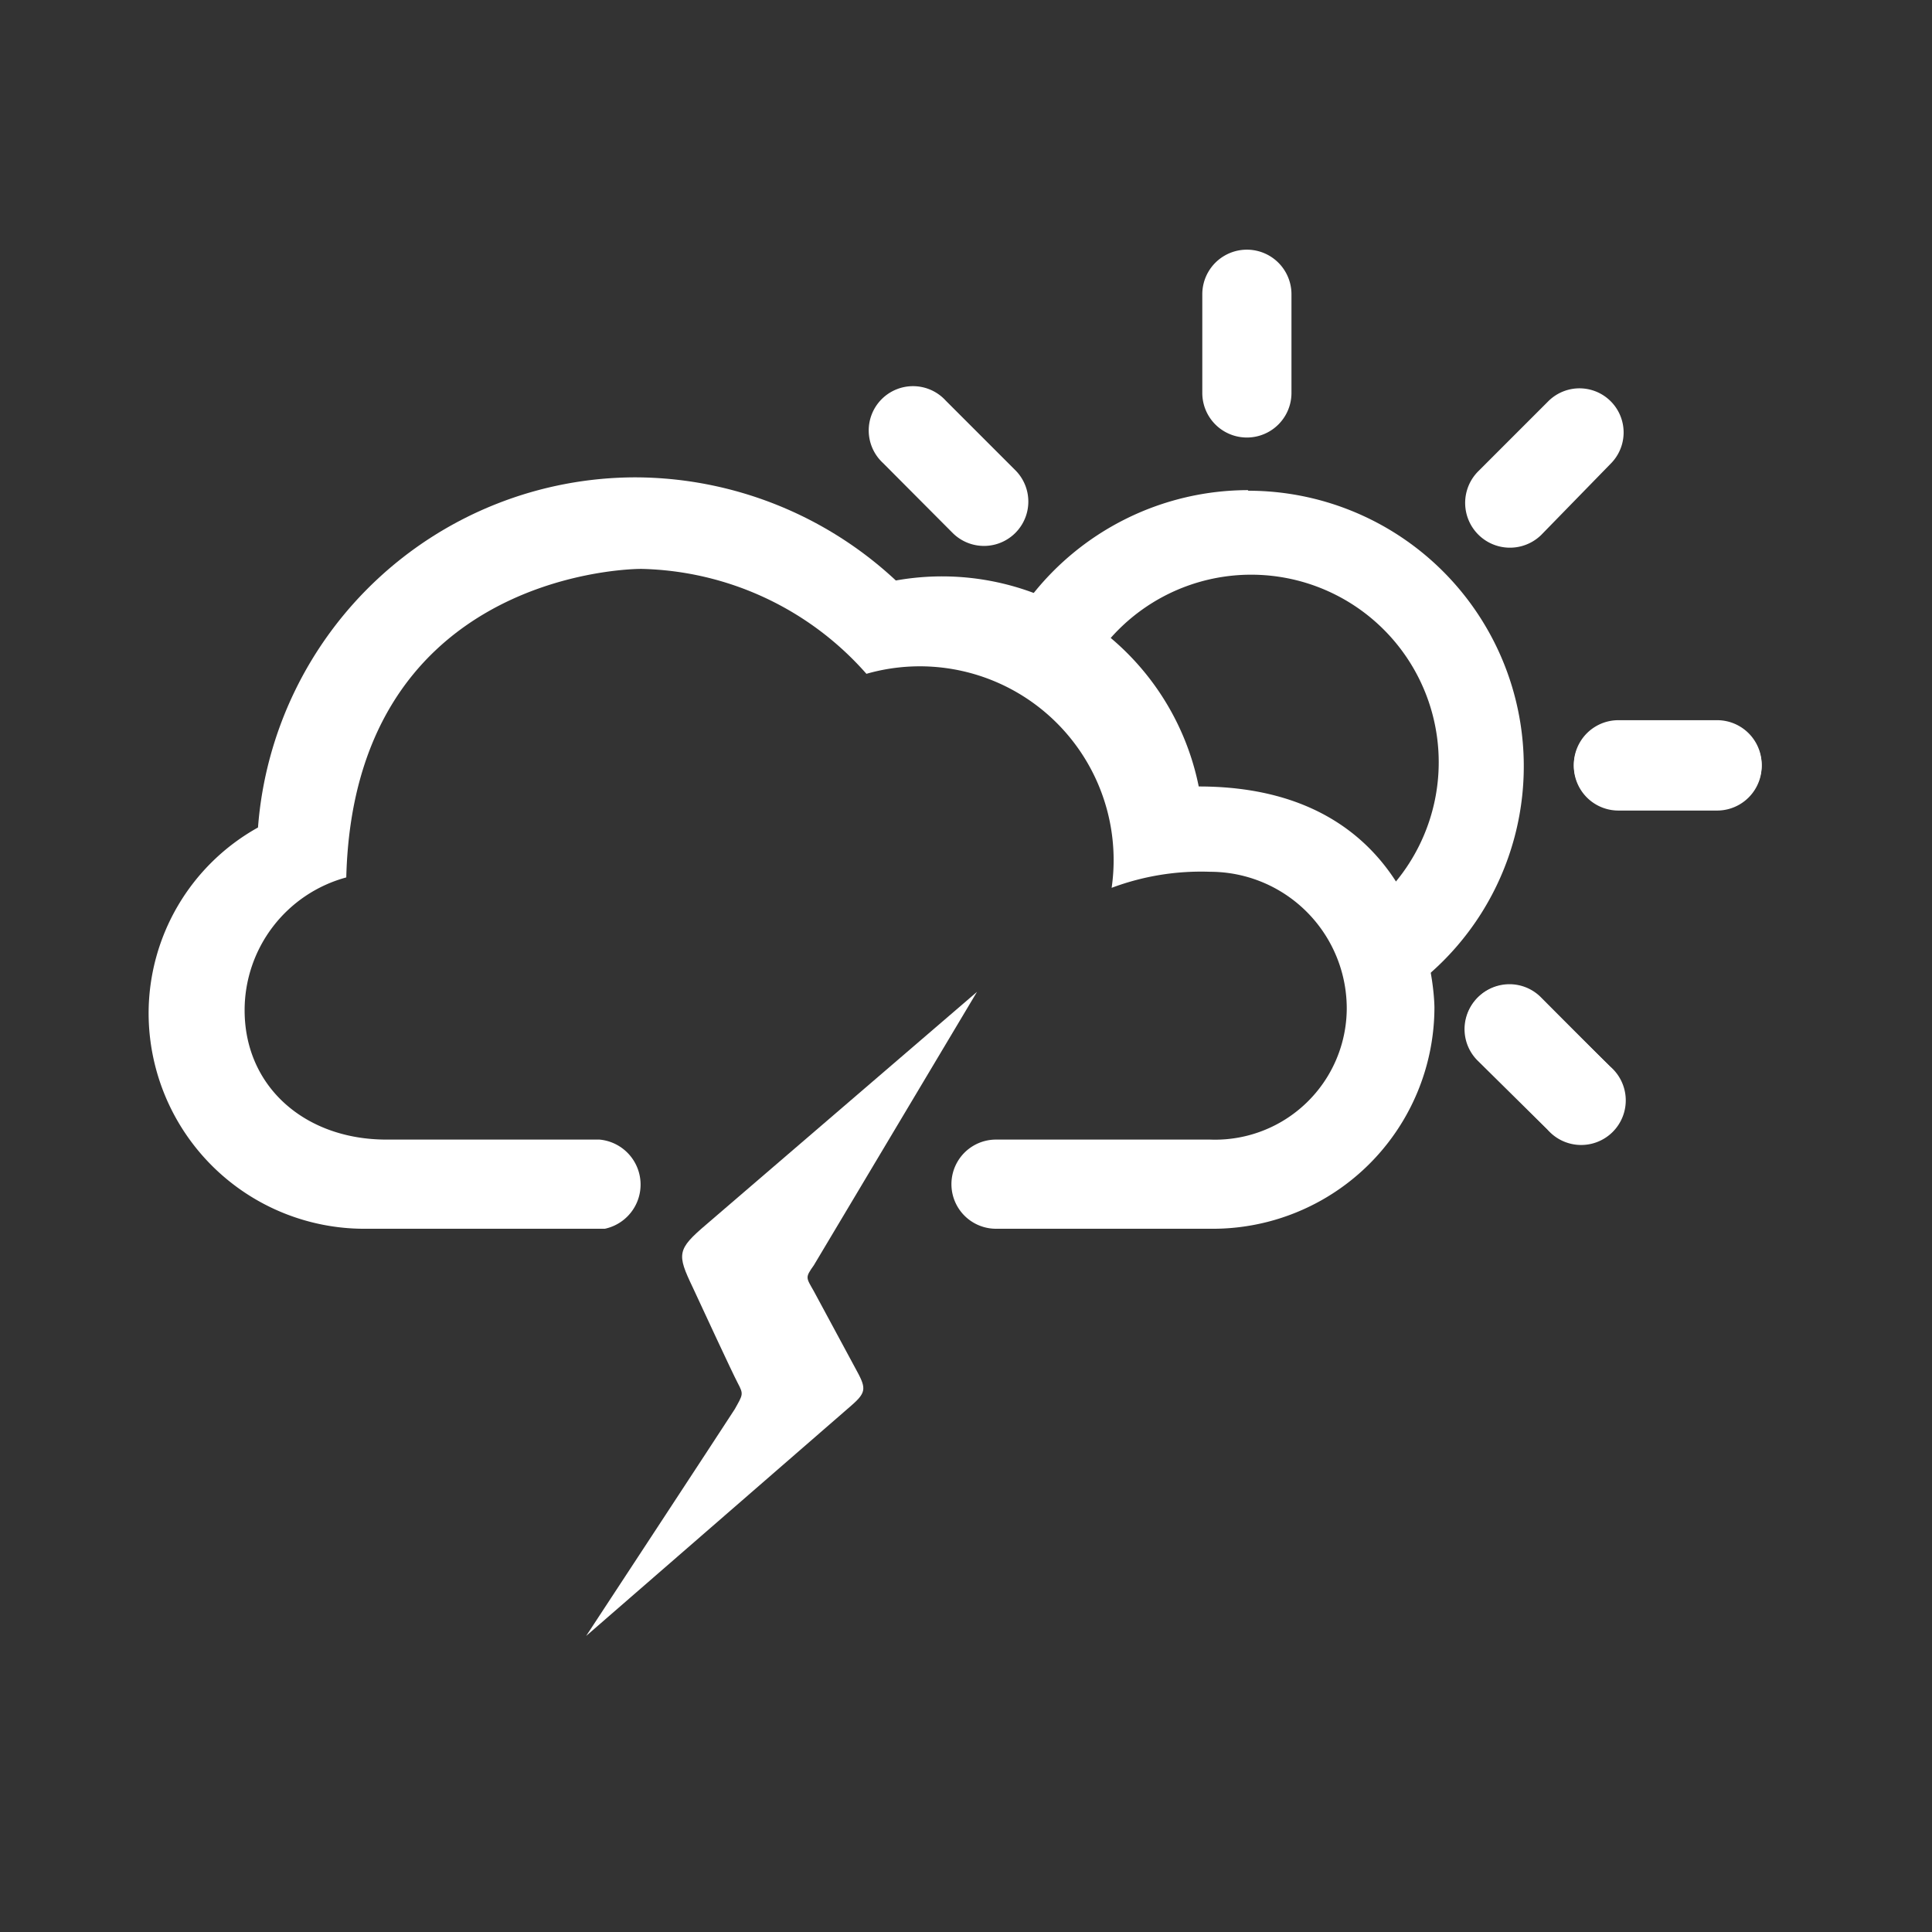 <svg id="Icons_New" data-name="Icons New" xmlns="http://www.w3.org/2000/svg" viewBox="0 0 65 65"><rect x="0" y="0" width="65" height="65" fill="#333333" stroke="none"/><defs><style>.cls-1{fill:#fff;}</style></defs><title>possible_thunderstorm</title><path class="cls-1" d="M24.72,47.41c-.28.44-5,7.63-5,7.63l8.92-7.75c.54-.47.5-.6.12-1.29l-1.38-2.56c-.26-.46-.3-.45,0-.87l5.49-9.2-9.1,7.82c-1,.85-1,1-.46,2.13.26.56,1.31,2.83,1.51,3.21S25,46.91,24.72,47.41Z"/><path class="cls-1" d="M52.07,38a1.49,1.49,0,0,0,2.11-2.1l-2.34-2.35a1.49,1.49,0,1,0-2.11,2.11Z"/><path class="cls-1" d="M43.45,9.9a1.49,1.49,0,0,0-3,0v3.32a1.49,1.49,0,0,0,3,0Z"/><path class="cls-1" d="M31.82,13.48a1.49,1.49,0,1,0-2.11,2.1l2.34,2.35a1.49,1.49,0,0,0,2.11-2.11Z"/><path class="cls-1" d="M57.77,27.23a1.49,1.49,0,0,0,0-3H54.45a1.49,1.49,0,1,0,0,3Z"/><path class="cls-1" d="M54.19,15.6a1.48,1.48,0,0,0-2.1-2.1l-2.34,2.34A1.49,1.49,0,1,0,51.85,18Z"/><path class="cls-1" d="M51.82,33.57a1.49,1.49,0,0,0-2.11,2.11L52.06,38a1.5,1.5,0,1,0,2.11-2.12Z"/><path class="cls-1" d="M57.77,24.27H54.45a1.5,1.5,0,0,0,0,3h3.32a1.5,1.5,0,0,0,0-3Z"/><path class="cls-1" d="M42,16.49a9.26,9.26,0,0,0-7.4,3.69,8.56,8.56,0,0,1,2.61,1.47,6.31,6.31,0,1,1,9.58,8.21,8.6,8.6,0,0,1,1.19,3,9.27,9.27,0,0,0-6-16.35Z"/><path class="cls-1" d="M40.33,26.46a8.81,8.81,0,0,0-10.19-6.93,12.9,12.9,0,0,0-8.75-3.47A12.75,12.75,0,0,0,8.68,27.84,7.16,7.16,0,0,0,5,34.1a7.26,7.26,0,0,0,7.35,7.24h8a1.52,1.52,0,0,0-.18-3H13c-2.74,0-4.77-1.78-4.77-4.35a4.63,4.63,0,0,1,3.42-4.47c.25-9.92,9-10.38,9.93-10.38a10.38,10.38,0,0,1,7.57,3.53,6.52,6.52,0,0,1,8.25,7.2,8.56,8.56,0,0,1,3.31-.54,4.6,4.6,0,0,1,4.6,4.61,4.43,4.43,0,0,1-4.6,4.4h-7.2a1.5,1.5,0,0,0,0,3h7.2a7.46,7.46,0,0,0,7.55-7.44S48.27,26.46,40.33,26.46Z"/></svg>